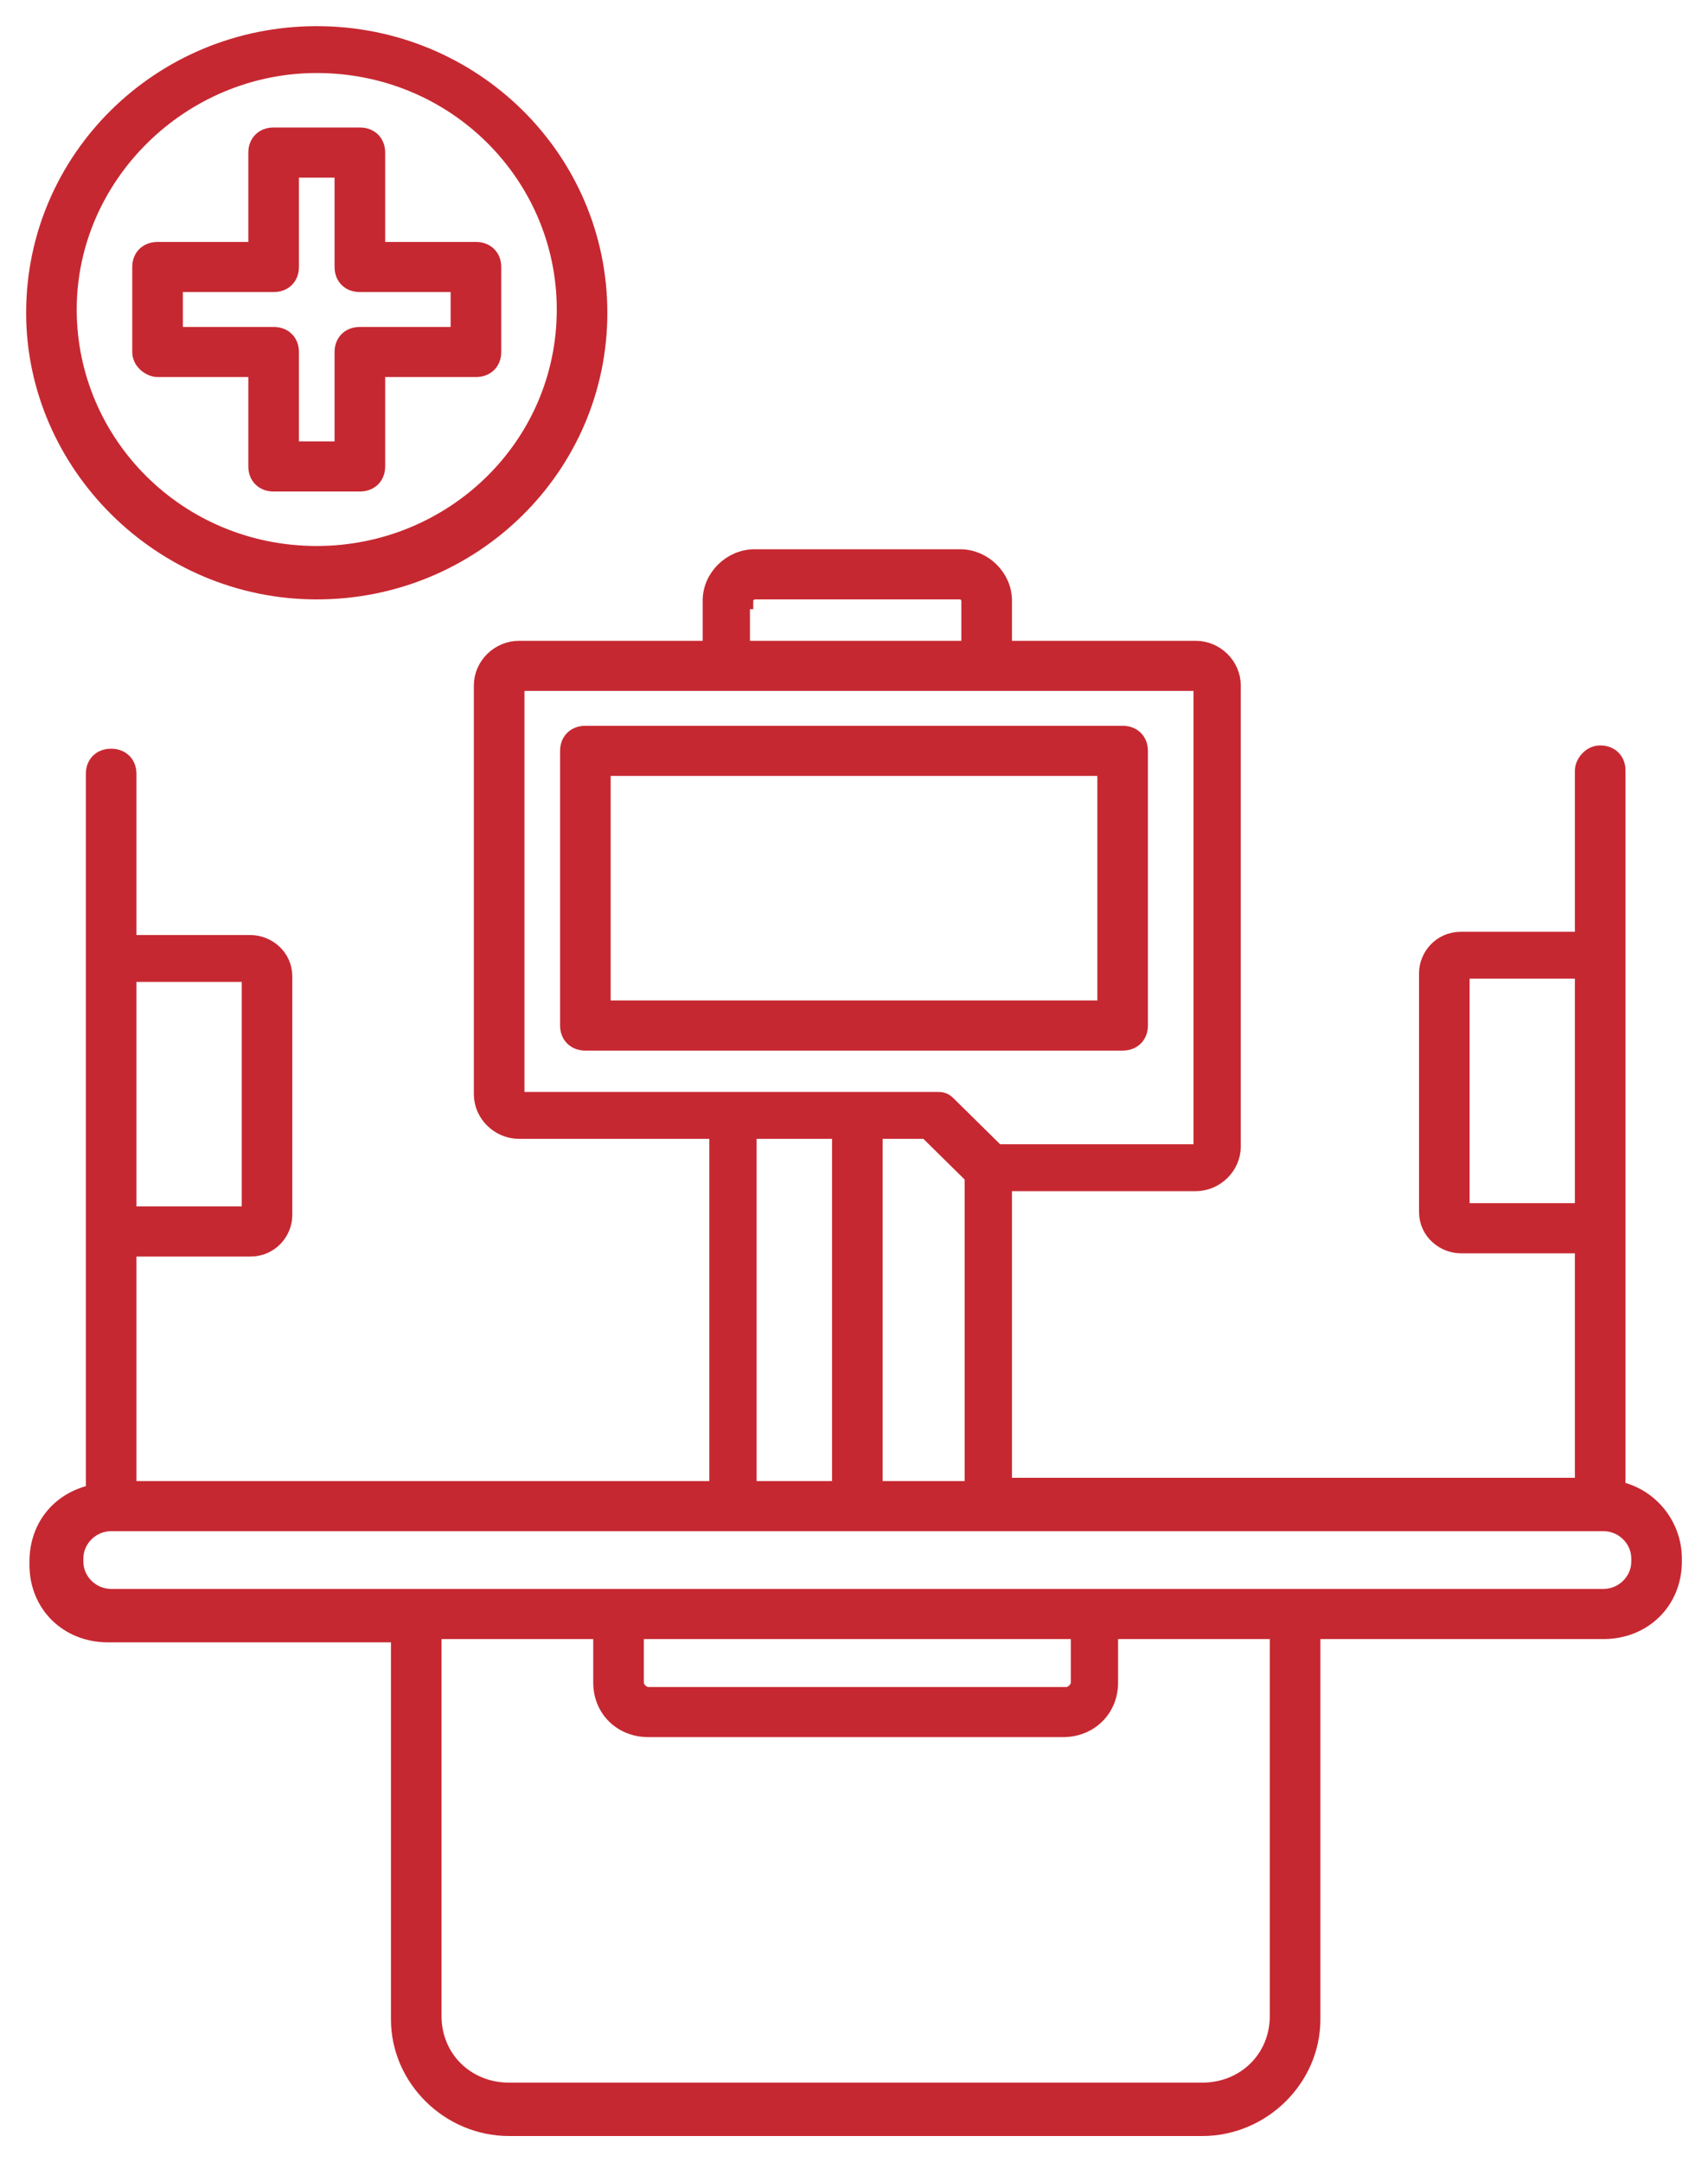 <svg width="49" height="62" viewBox="0 0 49 62" fill="none" xmlns="http://www.w3.org/2000/svg">
<path d="M46.383 42.719V22.094C46.383 21.812 46.193 21.625 45.907 21.625C45.622 21.625 45.431 21.906 45.431 22.094V26.969H41.911C41.34 26.969 40.96 27.438 40.96 27.906V34.75C40.96 35.312 41.435 35.688 41.911 35.688H45.431V42.625H28.782V33.906H34.3C34.871 33.906 35.346 33.438 35.346 32.875V19.656C35.346 19.094 34.871 18.625 34.3 18.625H28.782V17.219C28.782 16.562 28.211 16 27.545 16H21.646C20.98 16 20.409 16.562 20.409 17.219V18.625H14.891C14.32 18.625 13.844 19.094 13.844 19.656V31.375C13.844 31.938 14.32 32.406 14.891 32.406H20.599V42.719H3.664V35.781H7.184C7.755 35.781 8.136 35.312 8.136 34.844V28C8.136 27.438 7.66 27.062 7.184 27.062H3.664V22.188C3.664 21.906 3.474 21.719 3.188 21.719C2.903 21.719 2.713 21.906 2.713 22.188V42.812C1.761 43 1.095 43.75 1.095 44.781V44.875C1.095 46 1.951 46.844 3.093 46.844H11.466V57.906C11.466 59.594 12.893 61 14.605 61H34.49C36.203 61 37.63 59.594 37.63 57.906V46.75H46.002C47.144 46.75 48 45.906 48 44.781V44.688C48 43.75 47.334 42.906 46.383 42.719ZM41.911 34.75V27.812H45.431V34.75H41.911ZM25.071 42.719V32.406H26.593L27.925 33.719V42.719H25.071ZM21.36 17.219C21.36 17.031 21.551 16.938 21.646 16.938H27.545C27.735 16.938 27.83 17.125 27.83 17.219V18.625H21.265V17.219H21.36ZM14.796 31.375V19.656C14.796 19.562 14.796 19.562 14.891 19.562H34.395C34.49 19.562 34.49 19.562 34.49 19.656V32.969C34.49 33.062 34.49 33.062 34.395 33.062H28.591L27.164 31.656C27.069 31.562 26.974 31.562 26.879 31.562H14.891C14.796 31.469 14.796 31.375 14.796 31.375ZM21.456 32.406H24.12V42.719H21.456V32.406ZM7.184 27.906V34.844H3.664V27.906H7.184ZM36.678 57.812C36.678 59.031 35.727 59.969 34.49 59.969H14.605C13.368 59.969 12.417 59.031 12.417 57.812V46.75H17.269V48.25C17.269 49 17.84 49.562 18.601 49.562H30.494C31.255 49.562 31.826 49 31.826 48.25V46.75H36.678V57.812ZM30.97 46.75V48.25C30.97 48.438 30.779 48.625 30.589 48.625H18.601C18.411 48.625 18.221 48.438 18.221 48.25V46.75H30.97ZM47.049 44.781C47.049 45.344 46.573 45.812 46.002 45.812H3.188C2.617 45.812 2.142 45.344 2.142 44.781V44.688C2.142 44.125 2.617 43.656 3.188 43.656H46.002C46.573 43.656 47.049 44.125 47.049 44.688V44.781Z" fill="#C62831" stroke="#C62831" stroke-width="0.5"/>
<path d="M32.682 29.406V21.531C32.682 21.25 32.492 21.062 32.207 21.062H16.794C16.508 21.062 16.318 21.25 16.318 21.531V29.406C16.318 29.688 16.508 29.875 16.794 29.875H32.207C32.492 29.875 32.682 29.688 32.682 29.406ZM31.731 28.938H17.269V22H31.731V28.938Z" fill="#C62831" stroke="#C62831" stroke-width="0.5"/>
<path d="M9.087 16.938C13.559 16.938 17.174 13.375 17.174 8.969C17.174 4.562 13.559 1 9.087 1C4.615 1 1 4.562 1 8.969C1 13.281 4.615 16.938 9.087 16.938ZM9.087 1.844C13.083 1.844 16.223 5.031 16.223 8.875C16.223 12.812 12.988 15.906 9.087 15.906C5.091 15.906 1.951 12.719 1.951 8.875C1.951 5.031 5.186 1.844 9.087 1.844Z" fill="#C62831" stroke="#C62831" stroke-width="0.5"/>
<path d="M4.52 10.562H7.374V13.375C7.374 13.656 7.565 13.844 7.85 13.844H10.324C10.609 13.844 10.8 13.656 10.8 13.375V10.562H13.654C13.939 10.562 14.13 10.375 14.13 10.094V7.656C14.13 7.375 13.939 7.188 13.654 7.188H10.8V4.375C10.8 4.094 10.609 3.906 10.324 3.906H7.85C7.565 3.906 7.374 4.094 7.374 4.375V7.188H4.52C4.235 7.188 4.044 7.375 4.044 7.656V10.094C4.044 10.375 4.33 10.562 4.52 10.562ZM4.996 8.125H7.85C8.136 8.125 8.326 7.938 8.326 7.656V4.844H9.848V7.656C9.848 7.938 10.038 8.125 10.324 8.125H13.178V9.625H10.324C10.038 9.625 9.848 9.813 9.848 10.094V12.906H8.326V10.094C8.326 9.813 8.136 9.625 7.85 9.625H4.996V8.125Z" fill="#C62831" stroke="#C62831" stroke-width="0.5"/>
</svg>
